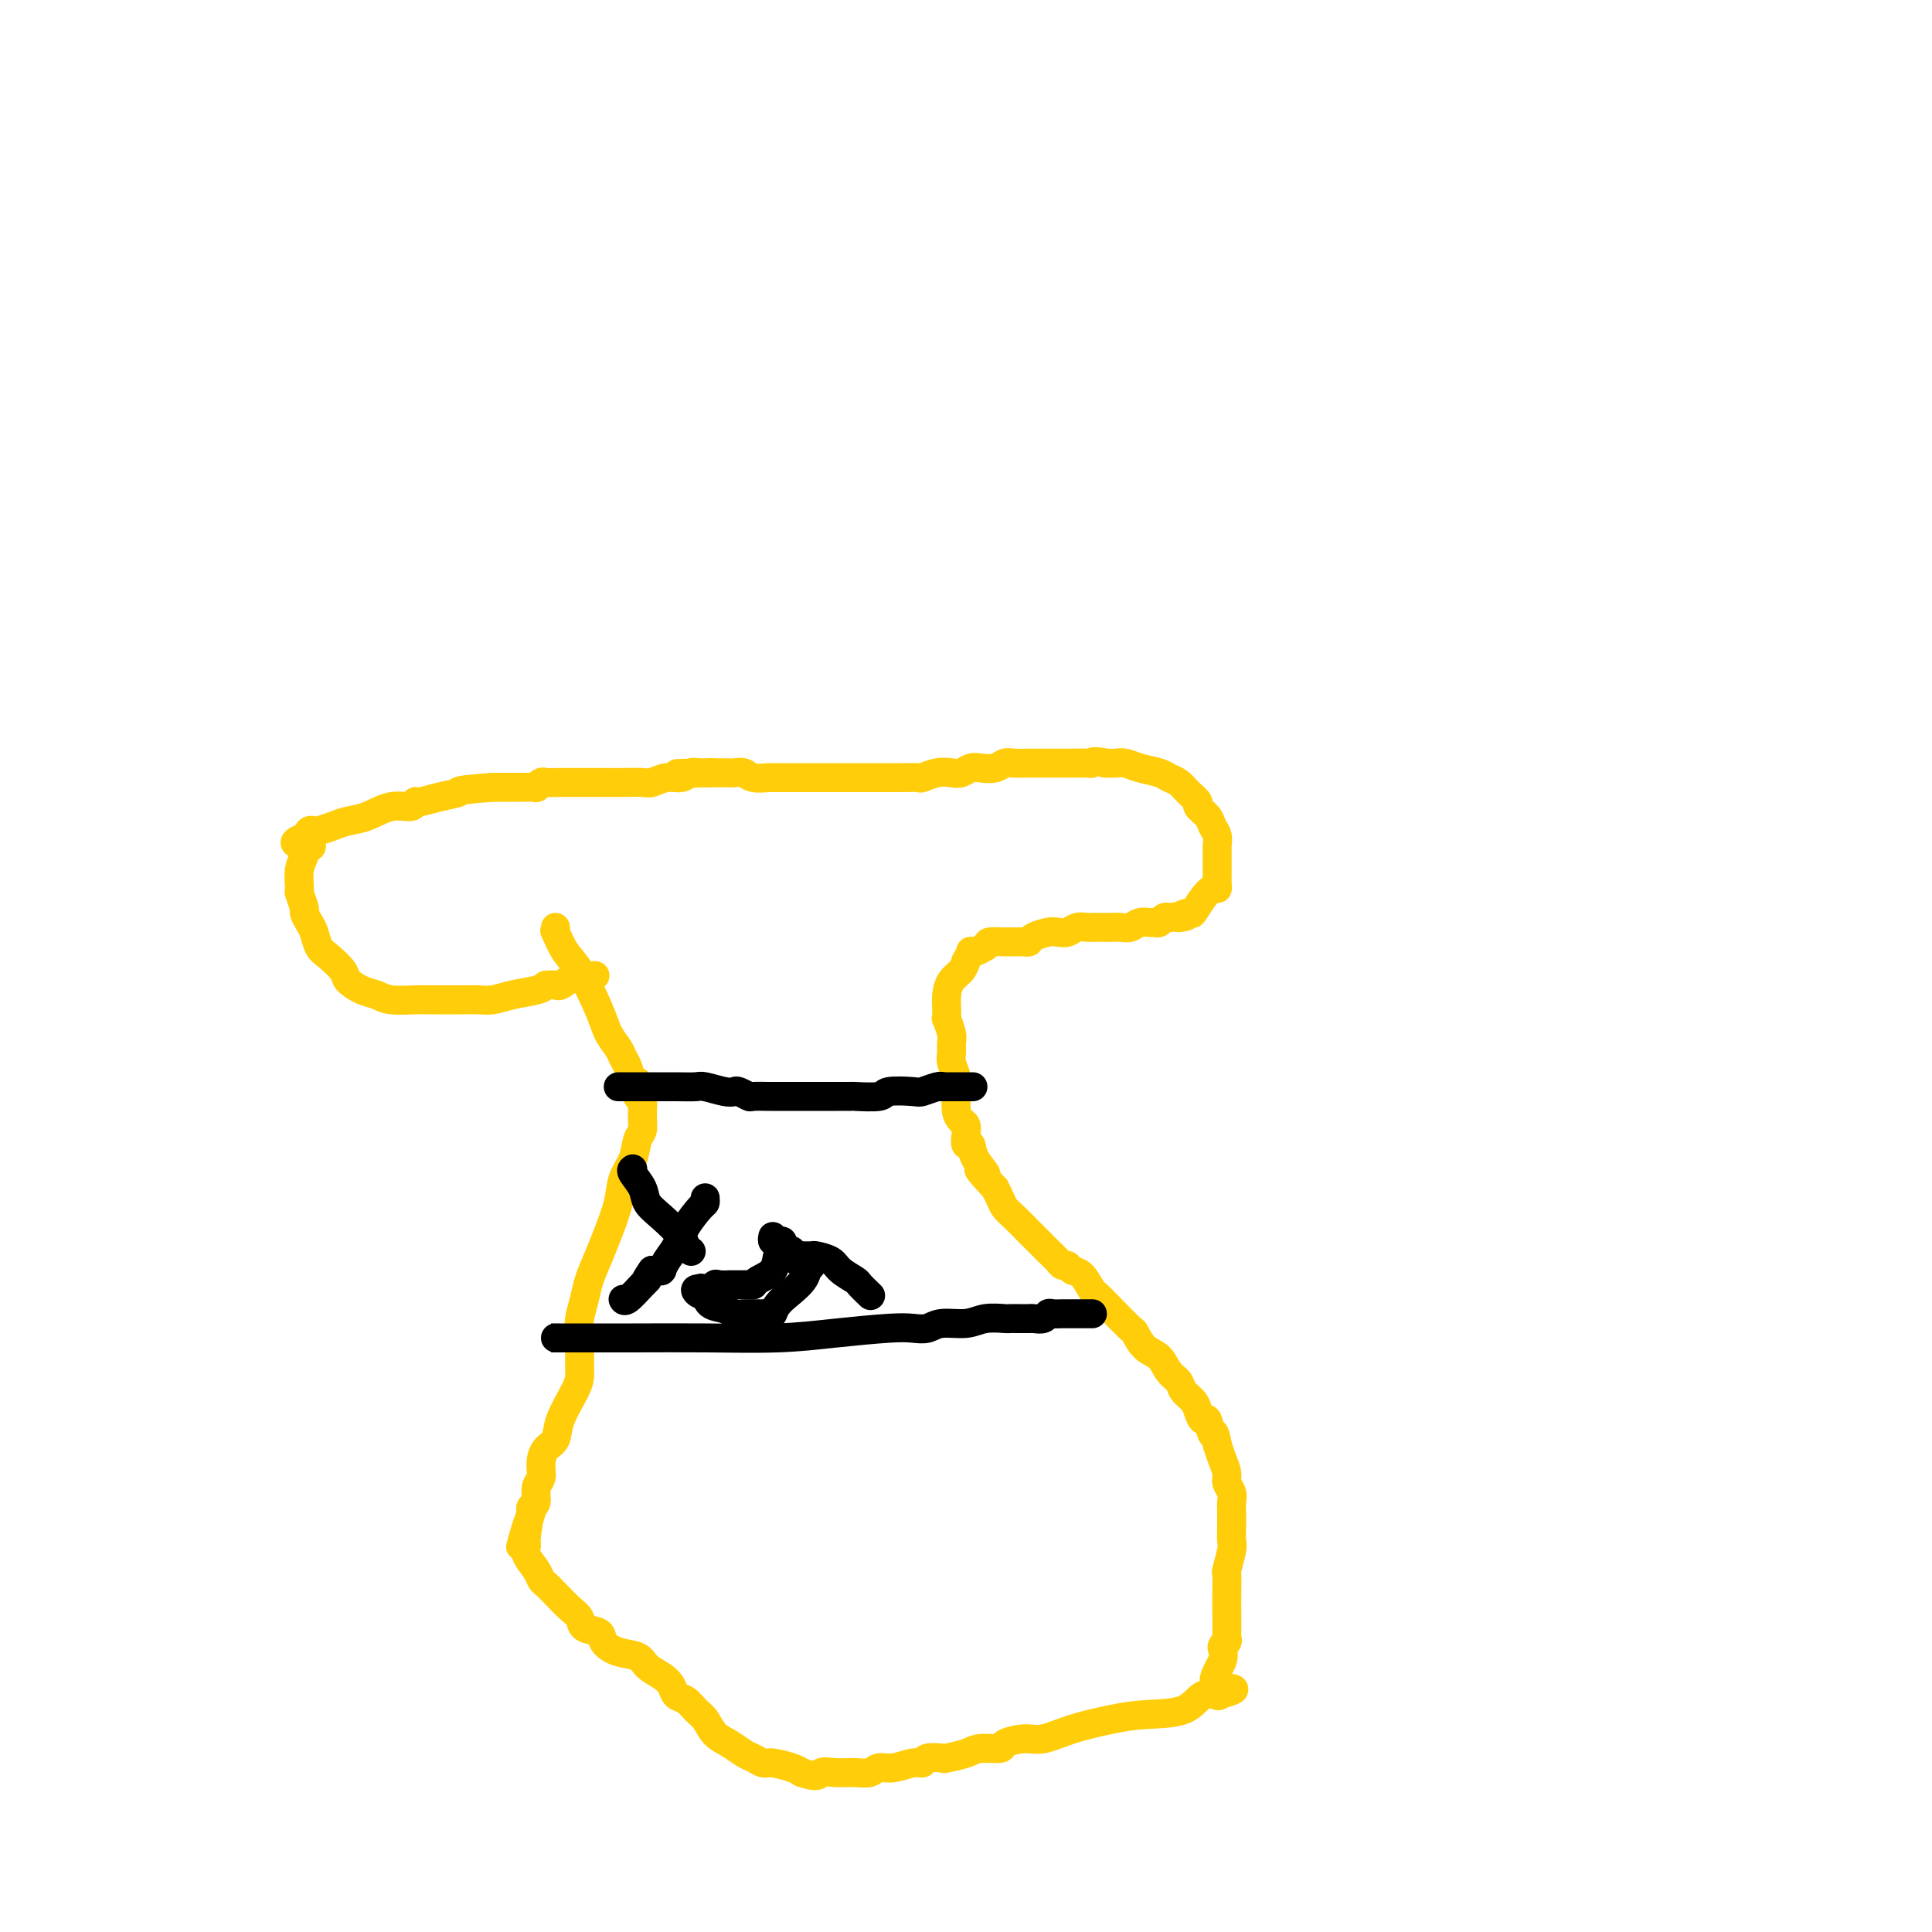 <svg viewBox='0 0 400 400' version='1.1' xmlns='http://www.w3.org/2000/svg' xmlns:xlink='http://www.w3.org/1999/xlink'><g fill='none' stroke='#FFCD0A' stroke-width='6' stroke-linecap='round' stroke-linejoin='round'><path d='M115,192c0.044,0.526 0.088,1.053 0,1c-0.088,-0.053 -0.309,-0.685 0,0c0.309,0.685 1.147,2.687 2,4c0.853,1.313 1.720,1.938 3,4c1.280,2.062 2.973,5.562 4,8c1.027,2.438 1.388,3.813 2,5c0.612,1.187 1.473,2.185 2,3c0.527,0.815 0.719,1.445 1,2c0.281,0.555 0.653,1.034 1,2c0.347,0.966 0.671,2.419 1,3c0.329,0.581 0.665,0.291 1,0'/><path d='M132,224c2.646,5.062 0.763,1.717 0,1c-0.763,-0.717 -0.404,1.196 0,2c0.404,0.804 0.852,0.501 1,1c0.148,0.499 -0.006,1.802 0,3c0.006,1.198 0.171,2.293 0,3c-0.171,0.707 -0.679,1.028 -1,2c-0.321,0.972 -0.456,2.597 -1,4c-0.544,1.403 -1.497,2.584 -2,4c-0.503,1.416 -0.554,3.067 -1,5c-0.446,1.933 -1.286,4.149 -2,6c-0.714,1.851 -1.302,3.338 -2,5c-0.698,1.662 -1.508,3.499 -2,5c-0.492,1.501 -0.668,2.667 -1,4c-0.332,1.333 -0.821,2.832 -1,4c-0.179,1.168 -0.048,2.003 0,3c0.048,0.997 0.012,2.154 0,3c-0.012,0.846 0.000,1.380 0,2c-0.000,0.620 -0.012,1.325 0,2c0.012,0.675 0.049,1.321 0,2c-0.049,0.679 -0.185,1.392 -1,3c-0.815,1.608 -2.308,4.112 -3,6c-0.692,1.888 -0.582,3.162 -1,4c-0.418,0.838 -1.365,1.240 -2,2c-0.635,0.760 -0.958,1.877 -1,3c-0.042,1.123 0.199,2.251 0,3c-0.199,0.749 -0.837,1.118 -1,2c-0.163,0.882 0.148,2.276 0,3c-0.148,0.724 -0.757,0.778 -1,1c-0.243,0.222 -0.122,0.611 0,1'/><path d='M110,313c-3.783,12.806 -1.739,5.322 -1,3c0.739,-2.322 0.173,0.519 0,2c-0.173,1.481 0.047,1.600 0,2c-0.047,0.400 -0.361,1.079 0,2c0.361,0.921 1.399,2.085 2,3c0.601,0.915 0.767,1.582 1,2c0.233,0.418 0.532,0.588 1,1c0.468,0.412 1.103,1.065 2,2c0.897,0.935 2.056,2.151 3,3c0.944,0.849 1.672,1.331 2,2c0.328,0.669 0.256,1.526 1,2c0.744,0.474 2.306,0.564 3,1c0.694,0.436 0.521,1.219 1,2c0.479,0.781 1.610,1.560 3,2c1.390,0.440 3.040,0.542 4,1c0.960,0.458 1.230,1.274 2,2c0.770,0.726 2.041,1.364 3,2c0.959,0.636 1.608,1.272 2,2c0.392,0.728 0.527,1.550 1,2c0.473,0.450 1.284,0.529 2,1c0.716,0.471 1.336,1.334 2,2c0.664,0.666 1.371,1.134 2,2c0.629,0.866 1.180,2.131 2,3c0.820,0.869 1.908,1.342 3,2c1.092,0.658 2.187,1.500 3,2c0.813,0.500 1.345,0.659 2,1c0.655,0.341 1.433,0.865 2,1c0.567,0.135 0.922,-0.117 2,0c1.078,0.117 2.879,0.605 4,1c1.121,0.395 1.560,0.698 2,1'/><path d='M166,367c3.562,1.236 3.468,0.327 4,0c0.532,-0.327 1.691,-0.073 3,0c1.309,0.073 2.766,-0.037 4,0c1.234,0.037 2.243,0.221 3,0c0.757,-0.221 1.261,-0.848 2,-1c0.739,-0.152 1.712,0.169 3,0c1.288,-0.169 2.892,-0.829 4,-1c1.108,-0.171 1.722,0.148 2,0c0.278,-0.148 0.222,-0.762 1,-1c0.778,-0.238 2.391,-0.102 3,0c0.609,0.102 0.212,0.168 1,0c0.788,-0.168 2.759,-0.571 4,-1c1.241,-0.429 1.751,-0.884 3,-1c1.249,-0.116 3.237,0.107 4,0c0.763,-0.107 0.303,-0.543 1,-1c0.697,-0.457 2.552,-0.935 4,-1c1.448,-0.065 2.488,0.283 4,0c1.512,-0.283 3.496,-1.197 6,-2c2.504,-0.803 5.530,-1.493 8,-2c2.470,-0.507 4.386,-0.829 7,-1c2.614,-0.171 5.928,-0.190 8,-1c2.072,-0.810 2.904,-2.410 4,-3c1.096,-0.590 2.456,-0.168 3,0c0.544,0.168 0.272,0.084 0,0'/><path d='M252,351c6.896,-1.897 1.638,-1.139 0,-2c-1.638,-0.861 0.346,-3.342 1,-5c0.654,-1.658 -0.021,-2.494 0,-3c0.021,-0.506 0.738,-0.684 1,-1c0.262,-0.316 0.071,-0.772 0,-1c-0.071,-0.228 -0.020,-0.229 0,-1c0.020,-0.771 0.009,-2.311 0,-4c-0.009,-1.689 -0.017,-3.526 0,-5c0.017,-1.474 0.057,-2.586 0,-3c-0.057,-0.414 -0.211,-0.131 0,-1c0.211,-0.869 0.788,-2.890 1,-4c0.212,-1.110 0.058,-1.308 0,-2c-0.058,-0.692 -0.019,-1.876 0,-3c0.019,-1.124 0.020,-2.187 0,-3c-0.020,-0.813 -0.061,-1.375 0,-2c0.061,-0.625 0.224,-1.311 0,-2c-0.224,-0.689 -0.833,-1.381 -1,-2c-0.167,-0.619 0.109,-1.167 0,-2c-0.109,-0.833 -0.603,-1.952 -1,-3c-0.397,-1.048 -0.699,-2.024 -1,-3'/><path d='M252,299c-0.642,-3.667 -0.748,-1.836 -1,-2c-0.252,-0.164 -0.649,-2.323 -1,-3c-0.351,-0.677 -0.657,0.128 -1,0c-0.343,-0.128 -0.725,-1.188 -1,-2c-0.275,-0.812 -0.443,-1.376 -1,-2c-0.557,-0.624 -1.504,-1.306 -2,-2c-0.496,-0.694 -0.543,-1.398 -1,-2c-0.457,-0.602 -1.324,-1.100 -2,-2c-0.676,-0.900 -1.160,-2.201 -2,-3c-0.840,-0.799 -2.036,-1.097 -3,-2c-0.964,-0.903 -1.697,-2.411 -2,-3c-0.303,-0.589 -0.178,-0.259 -1,-1c-0.822,-0.741 -2.591,-2.551 -4,-4c-1.409,-1.449 -2.457,-2.536 -3,-3c-0.543,-0.464 -0.579,-0.306 -1,-1c-0.421,-0.694 -1.225,-2.241 -2,-3c-0.775,-0.759 -1.520,-0.731 -2,-1c-0.480,-0.269 -0.695,-0.835 -1,-1c-0.305,-0.165 -0.700,0.070 -1,0c-0.300,-0.070 -0.507,-0.445 -1,-1c-0.493,-0.555 -1.274,-1.289 -2,-2c-0.726,-0.711 -1.399,-1.398 -2,-2c-0.601,-0.602 -1.131,-1.120 -2,-2c-0.869,-0.880 -2.078,-2.122 -3,-3c-0.922,-0.878 -1.556,-1.390 -2,-2c-0.444,-0.610 -0.698,-1.317 -1,-2c-0.302,-0.683 -0.651,-1.341 -1,-2'/><path d='M206,246c-5.603,-5.962 -2.612,-3.369 -2,-3c0.612,0.369 -1.156,-1.488 -2,-3c-0.844,-1.512 -0.765,-2.681 -1,-3c-0.235,-0.319 -0.785,0.211 -1,0c-0.215,-0.211 -0.096,-1.162 0,-2c0.096,-0.838 0.169,-1.561 0,-2c-0.169,-0.439 -0.580,-0.592 -1,-1c-0.420,-0.408 -0.848,-1.072 -1,-2c-0.152,-0.928 -0.026,-2.121 0,-3c0.026,-0.879 -0.046,-1.443 0,-2c0.046,-0.557 0.209,-1.106 0,-2c-0.209,-0.894 -0.792,-2.132 -1,-3c-0.208,-0.868 -0.042,-1.366 0,-2c0.042,-0.634 -0.041,-1.403 0,-2c0.041,-0.597 0.207,-1.023 0,-2c-0.207,-0.977 -0.788,-2.505 -1,-3c-0.212,-0.495 -0.055,0.044 0,0c0.055,-0.044 0.007,-0.669 0,-1c-0.007,-0.331 0.026,-0.368 0,-1c-0.026,-0.632 -0.110,-1.860 0,-3c0.110,-1.140 0.414,-2.191 1,-3c0.586,-0.809 1.453,-1.374 2,-2c0.547,-0.626 0.773,-1.313 1,-2'/><path d='M200,199c0.855,-1.533 0.992,-1.864 1,-2c0.008,-0.136 -0.113,-0.075 0,0c0.113,0.075 0.461,0.164 1,0c0.539,-0.164 1.270,-0.582 2,-1'/><path d='M204,196c0.676,-0.691 0.366,-0.917 1,-1c0.634,-0.083 2.211,-0.022 3,0c0.789,0.022 0.789,0.007 1,0c0.211,-0.007 0.632,-0.005 1,0c0.368,0.005 0.683,0.012 1,0c0.317,-0.012 0.637,-0.042 1,0c0.363,0.042 0.769,0.156 1,0c0.231,-0.156 0.288,-0.581 1,-1c0.712,-0.419 2.078,-0.830 3,-1c0.922,-0.170 1.398,-0.098 2,0c0.602,0.098 1.330,0.222 2,0c0.670,-0.222 1.282,-0.792 2,-1c0.718,-0.208 1.543,-0.056 2,0c0.457,0.056 0.545,0.016 1,0c0.455,-0.016 1.276,-0.008 2,0c0.724,0.008 1.349,0.016 2,0c0.651,-0.016 1.326,-0.057 2,0c0.674,0.057 1.346,0.212 2,0c0.654,-0.212 1.288,-0.793 2,-1c0.712,-0.207 1.500,-0.042 2,0c0.500,0.042 0.711,-0.040 1,0c0.289,0.040 0.655,0.203 1,0c0.345,-0.203 0.670,-0.772 1,-1c0.330,-0.228 0.665,-0.114 1,0'/><path d='M242,190c6.220,-0.857 2.769,0.001 2,0c-0.769,-0.001 1.143,-0.861 2,-1c0.857,-0.139 0.661,0.444 1,0c0.339,-0.444 1.215,-1.915 2,-3c0.785,-1.085 1.478,-1.783 2,-2c0.522,-0.217 0.872,0.046 1,0c0.128,-0.046 0.034,-0.401 0,-1c-0.034,-0.599 -0.009,-1.441 0,-2c0.009,-0.559 0.003,-0.835 0,-1c-0.003,-0.165 -0.004,-0.218 0,-1c0.004,-0.782 0.014,-2.292 0,-3c-0.014,-0.708 -0.050,-0.613 0,-1c0.050,-0.387 0.187,-1.255 0,-2c-0.187,-0.745 -0.697,-1.368 -1,-2c-0.303,-0.632 -0.399,-1.272 -1,-2c-0.601,-0.728 -1.709,-1.543 -2,-2c-0.291,-0.457 0.233,-0.556 0,-1c-0.233,-0.444 -1.224,-1.232 -2,-2c-0.776,-0.768 -1.338,-1.516 -2,-2c-0.662,-0.484 -1.423,-0.704 -2,-1c-0.577,-0.296 -0.970,-0.668 -2,-1c-1.030,-0.332 -2.699,-0.625 -4,-1c-1.301,-0.375 -2.235,-0.832 -3,-1c-0.765,-0.168 -1.361,-0.048 -2,0c-0.639,0.048 -1.319,0.024 -2,0'/><path d='M229,158c-2.986,-0.619 -2.951,-0.166 -3,0c-0.049,0.166 -0.183,0.044 -1,0c-0.817,-0.044 -2.316,-0.012 -3,0c-0.684,0.012 -0.554,0.002 -1,0c-0.446,-0.002 -1.469,0.003 -3,0c-1.531,-0.003 -3.569,-0.015 -5,0c-1.431,0.015 -2.256,0.055 -3,0c-0.744,-0.055 -1.407,-0.207 -2,0c-0.593,0.207 -1.117,0.774 -2,1c-0.883,0.226 -2.126,0.112 -3,0c-0.874,-0.112 -1.380,-0.222 -2,0c-0.620,0.222 -1.354,0.778 -2,1c-0.646,0.222 -1.202,0.112 -2,0c-0.798,-0.112 -1.836,-0.226 -3,0c-1.164,0.226 -2.453,0.793 -3,1c-0.547,0.207 -0.353,0.056 -1,0c-0.647,-0.056 -2.134,-0.015 -3,0c-0.866,0.015 -1.112,0.004 -2,0c-0.888,-0.004 -2.418,-0.001 -4,0c-1.582,0.001 -3.216,-0.000 -5,0c-1.784,0.000 -3.717,0.001 -5,0c-1.283,-0.001 -1.915,-0.004 -4,0c-2.085,0.004 -5.622,0.015 -7,0c-1.378,-0.015 -0.595,-0.057 -1,0c-0.405,0.057 -1.996,0.211 -3,0c-1.004,-0.211 -1.421,-0.789 -2,-1c-0.579,-0.211 -1.320,-0.057 -2,0c-0.680,0.057 -1.298,0.015 -2,0c-0.702,-0.015 -1.486,-0.004 -2,0c-0.514,0.004 -0.757,0.002 -1,0'/><path d='M147,160c-12.878,0.305 -4.072,0.067 -1,0c3.072,-0.067 0.410,0.038 -1,0c-1.410,-0.038 -1.569,-0.221 -2,0c-0.431,0.221 -1.133,0.844 -2,1c-0.867,0.156 -1.899,-0.154 -3,0c-1.101,0.154 -2.271,0.773 -3,1c-0.729,0.227 -1.015,0.061 -2,0c-0.985,-0.061 -2.667,-0.016 -4,0c-1.333,0.016 -2.317,0.004 -3,0c-0.683,-0.004 -1.066,-0.001 -2,0c-0.934,0.001 -2.421,-0.001 -3,0c-0.579,0.001 -0.250,0.004 -1,0c-0.750,-0.004 -2.578,-0.015 -4,0c-1.422,0.015 -2.439,0.057 -3,0c-0.561,-0.057 -0.665,-0.211 -1,0c-0.335,0.211 -0.900,0.789 -1,1c-0.100,0.211 0.264,0.057 0,0c-0.264,-0.057 -1.157,-0.015 -2,0c-0.843,0.015 -1.638,0.004 -2,0c-0.362,-0.004 -0.293,-0.001 -1,0c-0.707,0.001 -2.190,0.000 -3,0c-0.810,-0.000 -0.946,-0.000 -1,0c-0.054,0.000 -0.027,0.000 0,0'/><path d='M102,163c-8.365,0.647 -6.778,0.766 -7,1c-0.222,0.234 -2.252,0.583 -4,1c-1.748,0.417 -3.212,0.903 -4,1c-0.788,0.097 -0.900,-0.195 -1,0c-0.100,0.195 -0.189,0.878 -1,1c-0.811,0.122 -2.343,-0.317 -4,0c-1.657,0.317 -3.438,1.392 -5,2c-1.562,0.608 -2.906,0.751 -4,1c-1.094,0.249 -1.940,0.605 -3,1c-1.060,0.395 -2.336,0.827 -3,1c-0.664,0.173 -0.717,0.085 -1,0c-0.283,-0.085 -0.795,-0.167 -1,0c-0.205,0.167 -0.102,0.584 0,1'/><path d='M64,173c-5.813,1.947 -1.347,1.815 0,2c1.347,0.185 -0.425,0.688 -1,1c-0.575,0.312 0.046,0.434 0,1c-0.046,0.566 -0.759,1.576 -1,3c-0.241,1.424 -0.009,3.264 0,4c0.009,0.736 -0.205,0.370 0,1c0.205,0.630 0.828,2.256 1,3c0.172,0.744 -0.107,0.607 0,1c0.107,0.393 0.600,1.316 1,2c0.400,0.684 0.707,1.127 1,2c0.293,0.873 0.571,2.174 1,3c0.429,0.826 1.011,1.177 2,2c0.989,0.823 2.387,2.119 3,3c0.613,0.881 0.440,1.346 1,2c0.560,0.654 1.851,1.496 3,2c1.149,0.504 2.155,0.671 3,1c0.845,0.329 1.528,0.820 3,1c1.472,0.180 3.731,0.048 5,0c1.269,-0.048 1.547,-0.013 2,0c0.453,0.013 1.079,0.003 2,0c0.921,-0.003 2.136,-0.000 3,0c0.864,0.000 1.377,-0.003 2,0c0.623,0.003 1.357,0.012 2,0c0.643,-0.012 1.194,-0.045 2,0c0.806,0.045 1.865,0.167 3,0c1.135,-0.167 2.344,-0.622 4,-1c1.656,-0.378 3.759,-0.679 5,-1c1.241,-0.321 1.621,-0.660 2,-1'/><path d='M113,204c2.223,-0.343 2.281,0.300 3,0c0.719,-0.300 2.100,-1.544 3,-2c0.900,-0.456 1.319,-0.123 2,0c0.681,0.123 1.623,0.035 2,0c0.377,-0.035 0.188,-0.018 0,0'/></g>
<g fill='none' stroke='#000000' stroke-width='6' stroke-linecap='round' stroke-linejoin='round'><path d='M115,277c-0.922,-0.002 -1.845,-0.003 1,0c2.845,0.003 9.457,0.011 15,0c5.543,-0.011 10.016,-0.042 15,0c4.984,0.042 10.480,0.156 15,0c4.520,-0.156 8.066,-0.582 12,-1c3.934,-0.418 8.257,-0.829 11,-1c2.743,-0.171 3.905,-0.102 5,0c1.095,0.102 2.122,0.238 3,0c0.878,-0.238 1.607,-0.848 3,-1c1.393,-0.152 3.451,0.156 5,0c1.549,-0.156 2.591,-0.774 4,-1c1.409,-0.226 3.186,-0.061 4,0c0.814,0.061 0.665,0.016 1,0c0.335,-0.016 1.154,-0.003 2,0c0.846,0.003 1.718,-0.003 2,0c0.282,0.003 -0.027,0.015 0,0c0.027,-0.015 0.391,-0.057 1,0c0.609,0.057 1.461,0.211 2,0c0.539,-0.211 0.763,-0.789 1,-1c0.237,-0.211 0.488,-0.057 1,0c0.512,0.057 1.286,0.015 2,0c0.714,-0.015 1.368,-0.004 2,0c0.632,0.004 1.242,0.001 2,0c0.758,-0.001 1.666,-0.000 2,0c0.334,0.000 0.096,0.000 0,0c-0.096,-0.000 -0.048,-0.000 0,0'/><path d='M128,225c0.936,-0.001 1.873,-0.001 3,0c1.127,0.001 2.445,0.004 4,0c1.555,-0.004 3.348,-0.015 5,0c1.652,0.015 3.162,0.056 4,0c0.838,-0.056 1.002,-0.207 2,0c0.998,0.207 2.828,0.774 4,1c1.172,0.226 1.684,0.113 2,0c0.316,-0.113 0.436,-0.226 1,0c0.564,0.226 1.573,0.793 2,1c0.427,0.207 0.272,0.056 1,0c0.728,-0.056 2.338,-0.015 3,0c0.662,0.015 0.376,0.004 1,0c0.624,-0.004 2.158,-0.001 3,0c0.842,0.001 0.994,0.000 2,0c1.006,-0.000 2.867,-0.000 4,0c1.133,0.000 1.537,0.001 2,0c0.463,-0.001 0.985,-0.004 2,0c1.015,0.004 2.524,0.015 3,0c0.476,-0.015 -0.082,-0.056 1,0c1.082,0.056 3.803,0.207 5,0c1.197,-0.207 0.871,-0.774 2,-1c1.129,-0.226 3.714,-0.113 5,0c1.286,0.113 1.272,0.226 2,0c0.728,-0.226 2.196,-0.792 3,-1c0.804,-0.208 0.944,-0.060 1,0c0.056,0.060 0.028,0.030 0,0'/><path d='M195,225c11.167,0.000 5.583,0.000 0,0'/><path d='M131,242c-0.212,0.157 -0.425,0.314 0,1c0.425,0.686 1.486,1.899 2,3c0.514,1.101 0.481,2.088 1,3c0.519,0.912 1.589,1.747 3,3c1.411,1.253 3.162,2.923 4,4c0.838,1.077 0.764,1.559 1,2c0.236,0.441 0.782,0.840 1,1c0.218,0.160 0.109,0.080 0,0'/><path d='M146,248c0.035,0.404 0.069,0.807 0,1c-0.069,0.193 -0.243,0.175 -1,1c-0.757,0.825 -2.098,2.494 -3,4c-0.902,1.506 -1.365,2.848 -2,4c-0.635,1.152 -1.441,2.112 -2,3c-0.559,0.888 -0.871,1.702 -1,2c-0.129,0.298 -0.076,0.080 0,0c0.076,-0.080 0.174,-0.022 0,0c-0.174,0.022 -0.621,0.006 -1,0c-0.379,-0.006 -0.689,-0.003 -1,0'/><path d='M135,263c-1.912,2.762 -1.192,2.165 -1,2c0.192,-0.165 -0.144,0.100 -1,1c-0.856,0.900 -2.230,2.435 -3,3c-0.770,0.565 -0.934,0.162 -1,0c-0.066,-0.162 -0.033,-0.081 0,0'/><path d='M160,256c-0.081,0.417 -0.162,0.834 0,1c0.162,0.166 0.569,0.081 1,0c0.431,-0.081 0.888,-0.159 1,0c0.112,0.159 -0.121,0.554 0,1c0.121,0.446 0.597,0.942 1,1c0.403,0.058 0.732,-0.321 1,0c0.268,0.321 0.474,1.344 1,2c0.526,0.656 1.372,0.946 2,1c0.628,0.054 1.036,-0.127 1,0c-0.036,0.127 -0.518,0.564 -1,1'/><path d='M167,263c0.059,2.260 -3.292,4.409 -5,6c-1.708,1.591 -1.771,2.622 -2,3c-0.229,0.378 -0.624,0.101 -1,0c-0.376,-0.101 -0.734,-0.026 -1,0c-0.266,0.026 -0.440,0.004 -1,0c-0.560,-0.004 -1.505,0.011 -2,0c-0.495,-0.011 -0.538,-0.049 -1,0c-0.462,0.049 -1.341,0.186 -2,0c-0.659,-0.186 -1.096,-0.695 -2,-1c-0.904,-0.305 -2.275,-0.408 -3,-1c-0.725,-0.592 -0.802,-1.674 -1,-2c-0.198,-0.326 -0.515,0.105 -1,0c-0.485,-0.105 -1.139,-0.744 -1,-1c0.139,-0.256 1.069,-0.128 2,0'/><path d='M146,267c-1.993,-0.713 0.024,0.005 1,0c0.976,-0.005 0.909,-0.733 1,-1c0.091,-0.267 0.339,-0.071 1,0c0.661,0.071 1.735,0.019 2,0c0.265,-0.019 -0.279,-0.004 0,0c0.279,0.004 1.382,-0.001 2,0c0.618,0.001 0.750,0.010 1,0c0.250,-0.010 0.616,-0.038 1,0c0.384,0.038 0.785,0.143 1,0c0.215,-0.143 0.243,-0.533 1,-1c0.757,-0.467 2.242,-1.010 3,-2c0.758,-0.990 0.788,-2.426 1,-3c0.212,-0.574 0.606,-0.287 1,0'/><path d='M162,260c1.108,-0.928 0.879,-0.249 1,0c0.121,0.249 0.594,0.066 1,0c0.406,-0.066 0.746,-0.015 1,0c0.254,0.015 0.423,-0.004 1,0c0.577,0.004 1.563,0.033 2,0c0.437,-0.033 0.325,-0.126 1,0c0.675,0.126 2.136,0.472 3,1c0.864,0.528 1.132,1.238 2,2c0.868,0.762 2.336,1.575 3,2c0.664,0.425 0.525,0.460 1,1c0.475,0.540 1.564,1.583 2,2c0.436,0.417 0.218,0.209 0,0'/></g>
</svg>